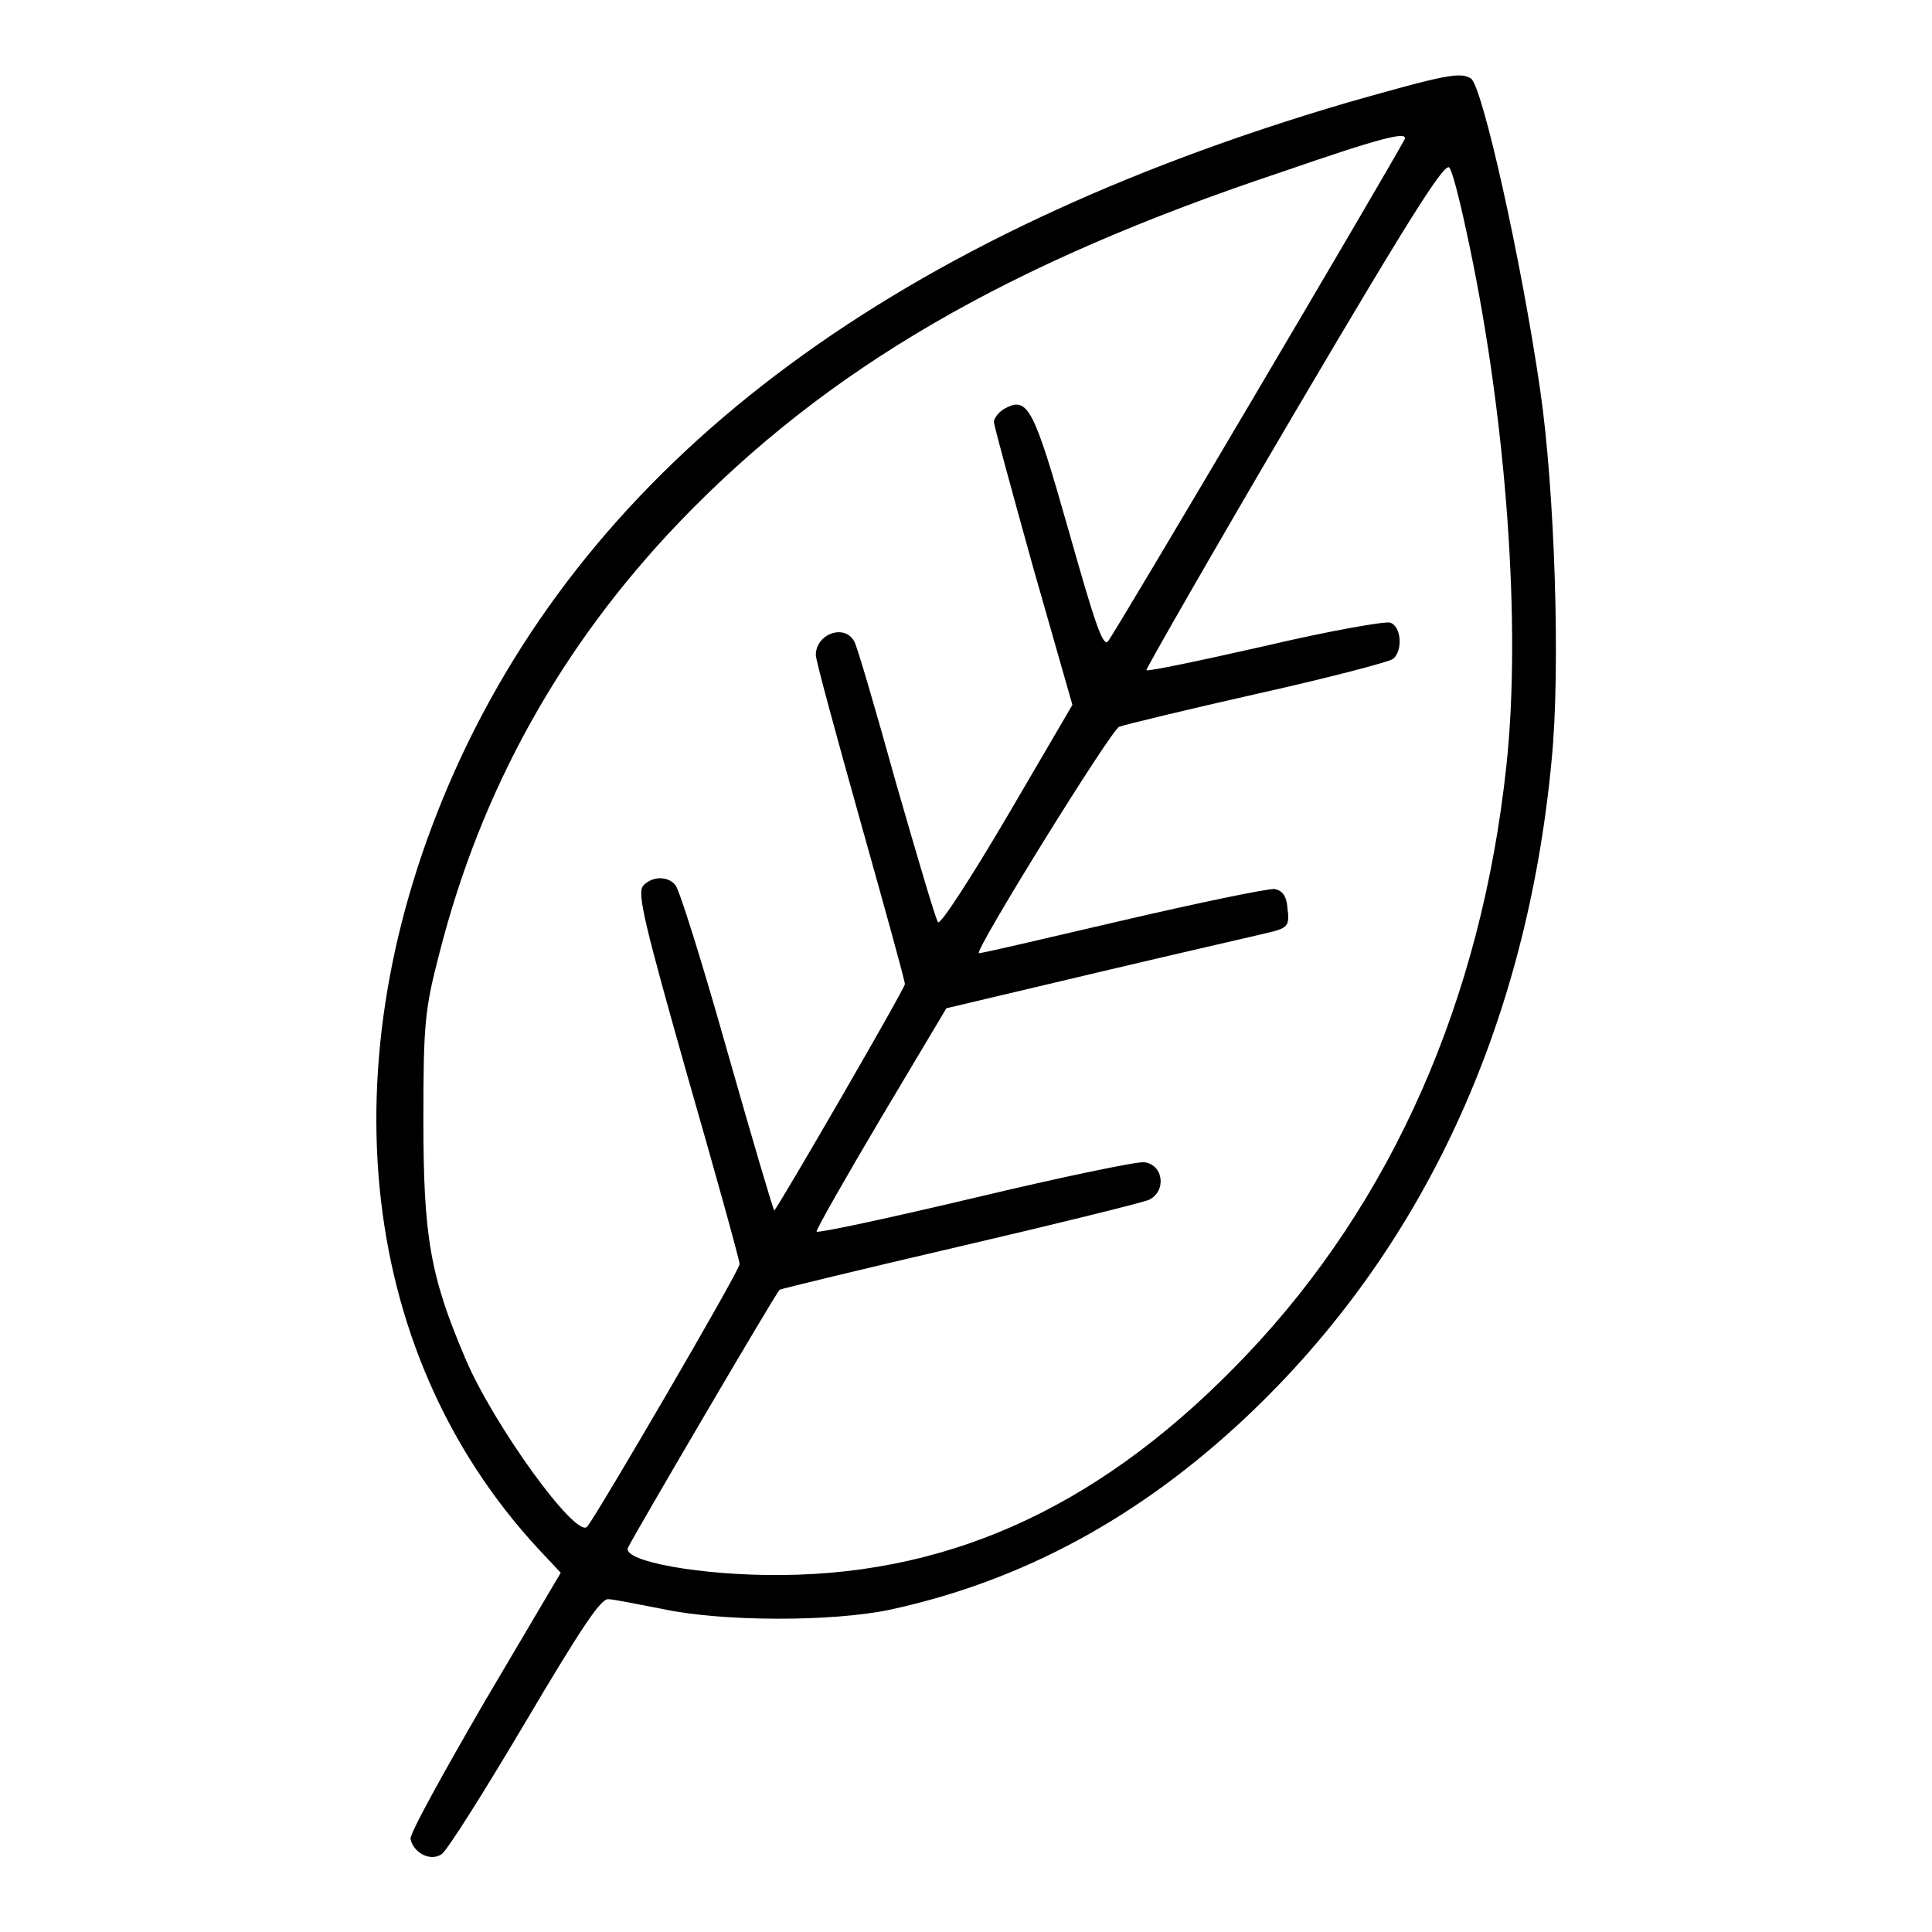 <?xml version="1.0" encoding="utf-8"?>
<!-- Svg Vector Icons : http://www.onlinewebfonts.com/icon -->
<!DOCTYPE svg PUBLIC "-//W3C//DTD SVG 1.1//EN" "http://www.w3.org/Graphics/SVG/1.1/DTD/svg11.dtd">
<svg version="1.1" xmlns="http://www.w3.org/2000/svg" xmlns:xlink="http://www.w3.org/1999/xlink" x="0px" y="0px" viewBox="0 0 256 256" enable-background="new 0 0 256 256" xml:space="preserve">
<g><g><g><path fill="#000000" d="M178.5,13.6C119,31.1,80,59.9,61.1,100.3c-18,38.7-14.2,78.5,10.2,104.9l3,3.2l-10.1,17.1c-5.5,9.5-10,17.6-9.8,18.2c0.4,1.8,2.6,3,4.1,2c0.7-0.4,5.6-8.2,11-17.3c7.4-12.5,10.1-16.6,11.1-16.5c0.7,0,4,0.7,7.2,1.3c7.9,1.7,22.5,1.7,30.1,0.1c17.6-3.8,33.2-12.3,47.3-25.6c23.3-22,37.1-51.8,40.4-87c1.2-12.1,0.4-35.8-1.5-48.9c-2.5-17.3-7.7-40.5-9.2-41.4C193.5,9.5,191.5,9.9,178.5,13.6z M186.1,18.5c-2.3,4.3-38.6,65.8-39.3,66.5c-0.7,0.7-1.8-2.7-5.2-14.7c-4.6-16.2-5.4-17.8-8.4-16.2c-0.8,0.4-1.5,1.3-1.5,1.8s2.4,9.2,5.2,19.3l5.2,18.2l-8.6,14.7c-4.7,8-8.9,14.5-9.2,14.1c-0.3-0.3-2.7-8.5-5.5-18.2c-2.7-9.7-5.2-18.3-5.6-19c-1.3-2.4-5.1-1-5.1,1.8c0,0.7,2.7,10.6,5.9,22c3.2,11.4,5.9,21.1,5.9,21.6c0,0.6-16.4,28.9-17.3,30c-0.1,0.1-2.9-9.4-6.2-21c-3.3-11.7-6.4-21.6-6.9-22.1c-1-1.3-3.2-1.2-4.3,0.1c-0.8,1,0.3,5.4,5.9,25.2c3.8,13.2,6.9,24.4,6.9,24.9c0,0.9-19,33.4-20.2,34.8c-1.5,1.6-12.4-13.5-16.1-22.2c-4.7-11-5.6-16.2-5.6-31.7c0-12.8,0.2-14.7,2.1-22c5.5-21.7,16.1-40.8,31.8-57.2c19.6-20.4,43.5-34.3,79.8-46.4C183.1,18.2,186.7,17.3,186.1,18.5z M194.7,32.5c4.9,23.3,6.9,50.5,4.9,69c-3.3,30.9-15.1,57.7-34.4,78c-18.6,19.6-38.5,29-61.6,29.2c-10.6,0.1-21.1-1.8-20.4-3.6c0.4-1,19.5-33.6,20.1-34.2c0.1-0.1,10.8-2.7,23.7-5.7c12.9-3,24.2-5.8,25.2-6.2c2.4-1.1,2-4.7-0.6-5c-1-0.1-11.1,2-22.4,4.7c-11.4,2.7-20.7,4.7-21,4.5c-0.1-0.2,3.7-6.9,8.5-15l8.7-14.6l20.7-4.9c11.4-2.7,21.6-5,22.7-5.3c1.8-0.5,2.1-0.9,1.8-3c-0.1-1.7-0.7-2.4-1.7-2.6c-0.8-0.1-10,1.8-20.3,4.2c-10.3,2.4-18.8,4.4-18.9,4.3c-0.5-0.5,17.6-29.7,18.6-30c0.8-0.3,9.1-2.3,18.4-4.4c9.4-2.1,17.4-4.2,17.9-4.6c1.3-1.1,1.1-4.3-0.4-4.8c-0.7-0.2-8.1,1.1-16.6,3.1c-8.4,1.9-15.5,3.4-15.7,3.2c-0.1-0.1,8.7-15.5,19.7-34.2c16.2-27.5,20.1-33.5,20.5-32.3C192.6,23.1,193.7,27.7,194.7,32.5z"/></g></g></g>
</svg>